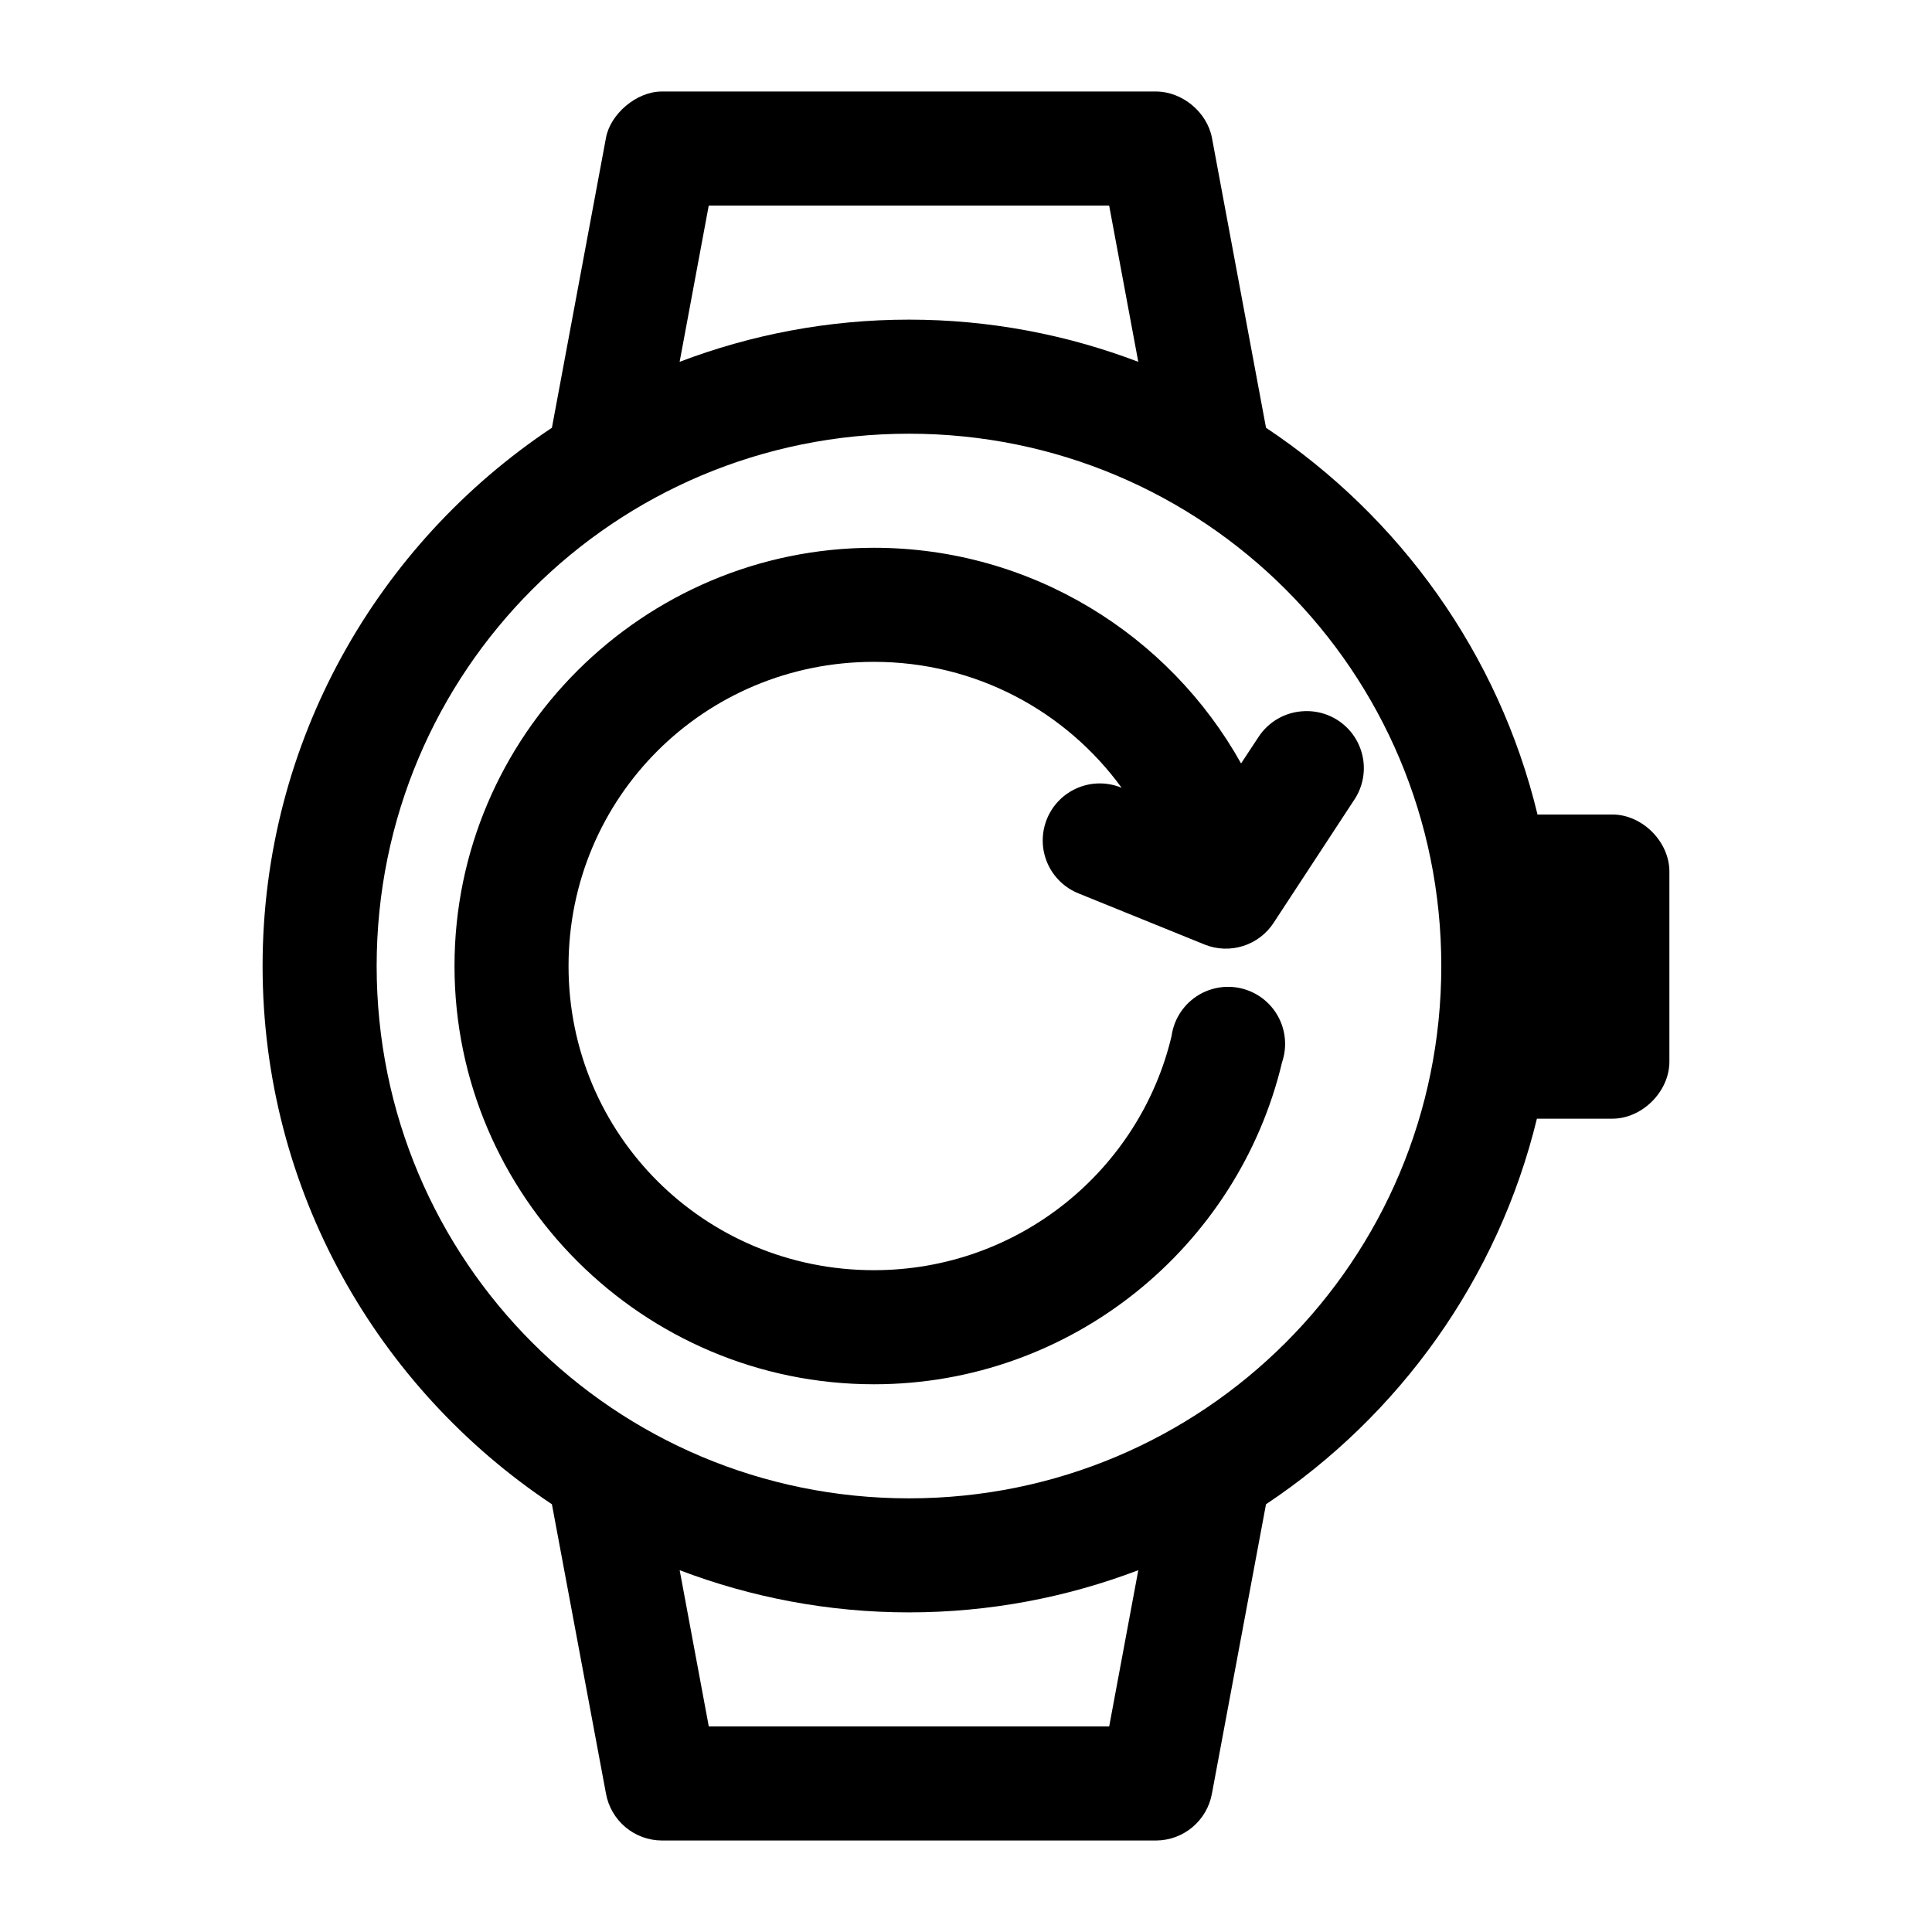 <?xml version="1.0" encoding="UTF-8"?>
<!-- Uploaded to: ICON Repo, www.iconrepo.com, Generator: ICON Repo Mixer Tools -->
<svg fill="#000000" width="800px" height="800px" version="1.1" viewBox="144 144 512 512" xmlns="http://www.w3.org/2000/svg">
 <path d="m319.39 168.25c-6.754-0.004-13.676 6.019-14.801 12.281l-14.328 76.832c-46.168 30.723-76.672 83.172-76.672 142.64 0 59.465 30.508 111.91 76.672 142.64l14.328 76.672c0.625 3.477 2.449 6.621 5.152 8.895 2.703 2.273 6.117 3.527 9.648 3.543h130.99-0.004c3.531-0.016 6.945-1.27 9.648-3.543 2.703-2.273 4.527-5.418 5.152-8.895l14.328-76.672c35.359-23.531 61.48-59.754 71.793-102.18h19.996c7.914 0 15.113-7.199 15.113-15.113v-50.383c0-7.914-7.199-15.113-15.113-15.113h-19.836c-10.258-42.566-36.5-78.898-71.949-102.49l-14.328-76.832c-1.305-6.824-7.852-12.258-14.801-12.281zm12.438 30.23h106.11l7.715 41.406c-18.891-7.195-39.395-11.18-60.773-11.18-21.379 0-41.883 3.984-60.773 11.18l7.715-41.406zm53.059 60.457c78.082 0 141.07 62.984 141.07 141.07s-62.984 141.07-141.07 141.07-141.07-62.984-141.07-141.07 62.984-141.07 141.07-141.07zm-9.289 30.23c-61.199 0-111.15 49.773-111.15 110.84s49.953 110.84 111.15 110.84c52.383 0 96.527-36.438 108.16-85.332v-0.008c1.375-4.031 0.98-8.457-1.082-12.188-2.059-3.731-5.602-6.414-9.746-7.394-4.148-0.98-8.516-0.168-12.031 2.242-3.512 2.41-5.848 6.191-6.426 10.414-8.438 35.465-40.453 62.031-78.879 62.031-44.922 0-80.926-35.941-80.926-80.609s36.004-80.609 80.926-80.609c27.129 0 50.965 13.191 65.652 33.379-3.723-1.551-7.914-1.547-11.633 0.012-3.723 1.559-6.668 4.535-8.18 8.277-1.512 3.738-1.469 7.93 0.125 11.633 1.59 3.707 4.602 6.625 8.355 8.102l33.379 13.539h-0.004c3.25 1.289 6.844 1.414 10.172 0.352 3.332-1.062 6.191-3.242 8.09-6.176l21.254-32.434h0.004c2.109-3.098 2.992-6.871 2.481-10.586-0.516-3.711-2.391-7.102-5.266-9.512-2.871-2.406-6.539-3.66-10.285-3.519-4.984 0.145-9.578 2.734-12.277 6.93l-4.566 6.926c-19.035-34.086-55.566-57.152-97.301-57.152zm-51.484 270.95c18.891 7.195 39.395 11.18 60.773 11.18 21.379 0 41.879-3.984 60.773-11.18l-7.715 41.406h-106.11l-7.715-41.406z"/>
</svg>